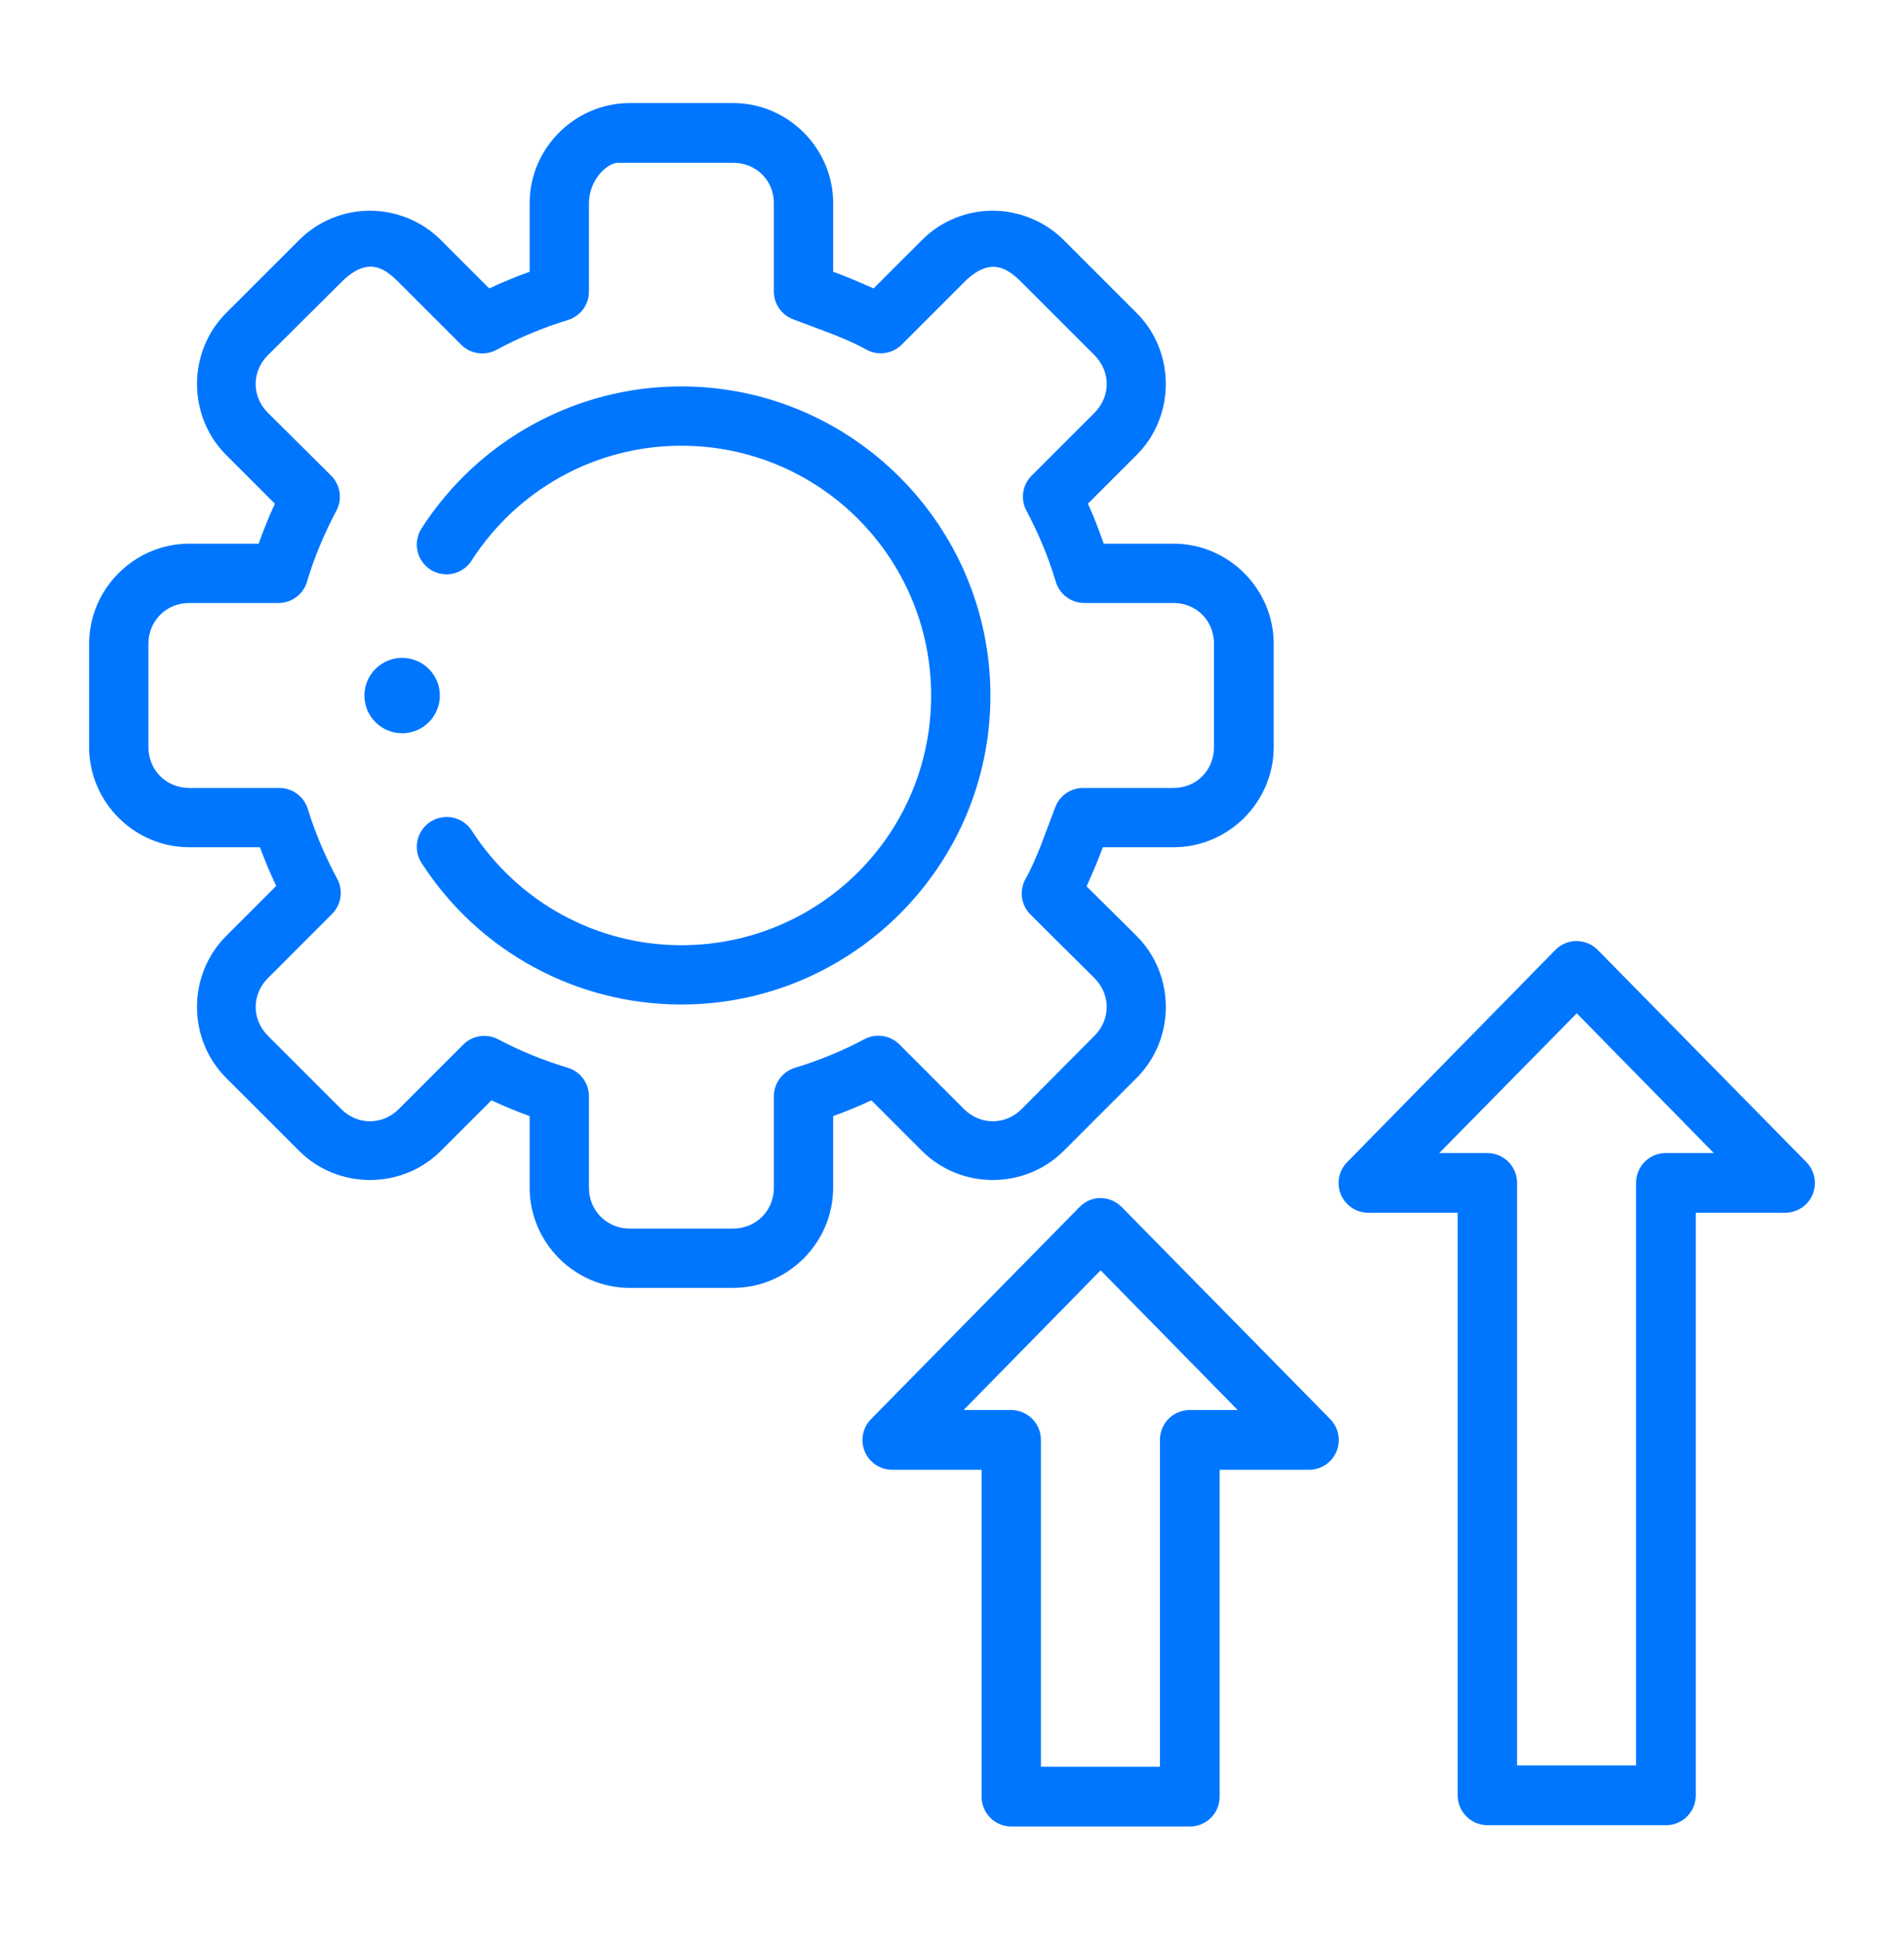 <svg width="52" height="53" viewBox="0 0 52 53" fill="none" xmlns="http://www.w3.org/2000/svg">
<path d="M18.605 10.551C15.735 10.551 13.068 12.012 11.515 14.425C11.457 14.515 11.416 14.615 11.397 14.721C11.377 14.826 11.378 14.934 11.401 15.039C11.423 15.144 11.466 15.243 11.527 15.331C11.588 15.42 11.665 15.495 11.755 15.553C11.846 15.611 11.947 15.65 12.053 15.669C12.158 15.688 12.267 15.686 12.372 15.662C12.477 15.639 12.576 15.595 12.664 15.533C12.751 15.471 12.826 15.392 12.883 15.301C14.138 13.351 16.286 12.17 18.605 12.17C22.379 12.17 25.43 15.222 25.43 18.996C25.43 22.77 22.379 25.809 18.605 25.809C16.287 25.809 14.138 24.627 12.883 22.678C12.825 22.588 12.75 22.511 12.661 22.45C12.573 22.389 12.474 22.346 12.369 22.324C12.264 22.301 12.156 22.3 12.051 22.32C11.945 22.339 11.845 22.38 11.755 22.438C11.665 22.496 11.588 22.572 11.527 22.66C11.466 22.748 11.423 22.847 11.401 22.952C11.378 23.057 11.377 23.165 11.397 23.27C11.416 23.376 11.457 23.476 11.515 23.566C13.069 25.977 15.736 27.428 18.605 27.428C23.257 27.428 27.049 23.648 27.049 18.996C27.049 14.343 23.257 10.551 18.605 10.551Z" fill="#0076FF"/>
<path d="M17.2 2.814C15.7 2.814 14.465 4.048 14.465 5.549V7.42C14.091 7.555 13.722 7.705 13.362 7.876L12.042 6.556C11.51 6.024 10.797 5.753 10.099 5.753C9.401 5.753 8.698 6.026 8.168 6.556L6.176 8.547C5.116 9.608 5.116 11.361 6.176 12.422L7.508 13.754C7.342 14.11 7.195 14.475 7.064 14.845H5.169C3.668 14.845 2.434 16.079 2.434 17.58V20.399C2.434 21.9 3.668 23.134 5.169 23.134H7.1C7.231 23.493 7.38 23.845 7.544 24.19L6.176 25.557C5.115 26.619 5.115 28.37 6.176 29.432L8.168 31.423C9.229 32.485 10.981 32.485 12.042 31.423L13.422 30.044C13.763 30.202 14.112 30.348 14.465 30.475V32.431C14.465 33.931 15.7 35.166 17.2 35.166H20.019C21.52 35.166 22.754 33.931 22.754 32.431V30.475C23.108 30.348 23.457 30.203 23.798 30.044L25.177 31.423C26.239 32.485 27.99 32.485 29.052 31.423L31.043 29.432C32.105 28.37 32.105 26.619 31.043 25.557L29.676 24.202C29.845 23.82 30 23.463 30.12 23.134H32.051C33.552 23.134 34.786 21.9 34.786 20.399V17.58C34.786 16.079 33.552 14.845 32.051 14.845H30.144C30.012 14.476 29.878 14.109 29.712 13.754L31.044 12.422C32.104 11.361 32.104 9.608 31.044 8.547L29.052 6.556C28.522 6.026 27.807 5.753 27.109 5.753C26.411 5.753 25.71 6.024 25.178 6.556L23.858 7.876C23.462 7.7 23.096 7.543 22.755 7.42V5.549C22.755 4.048 21.521 2.814 20.02 2.814H17.2ZM20.019 4.445C20.648 4.445 21.135 4.92 21.135 5.549V7.96C21.135 8.294 21.34 8.593 21.651 8.715C22.326 8.977 23.057 9.209 23.654 9.543C23.971 9.722 24.368 9.668 24.626 9.411L26.329 7.708C27.032 7.005 27.497 7.304 27.901 7.708L29.892 9.699C30.337 10.144 30.337 10.826 29.892 11.271L28.176 12.986C27.922 13.239 27.863 13.629 28.033 13.945C28.363 14.566 28.635 15.216 28.836 15.889C28.941 16.232 29.258 16.466 29.616 16.465H32.051C32.679 16.465 33.155 16.952 33.155 17.58V20.399C33.155 21.027 32.679 21.515 32.051 21.515H29.58C29.246 21.515 28.946 21.72 28.824 22.03C28.567 22.692 28.335 23.413 28.009 23.998C27.831 24.315 27.884 24.712 28.141 24.969L29.892 26.709C30.336 27.153 30.336 27.836 29.892 28.28L27.901 30.284C27.457 30.727 26.773 30.727 26.329 30.284L24.566 28.52C24.313 28.265 23.923 28.207 23.606 28.376C23 28.699 22.369 28.956 21.711 29.156C21.368 29.26 21.134 29.577 21.135 29.936V32.431C21.135 33.059 20.648 33.546 20.019 33.546H17.201C16.572 33.546 16.085 33.059 16.085 32.431V29.936C16.086 29.577 15.852 29.26 15.509 29.156C14.851 28.957 14.209 28.698 13.601 28.376C13.288 28.213 12.905 28.271 12.654 28.52L10.89 30.284C10.446 30.727 9.763 30.727 9.319 30.284L7.316 28.28C6.872 27.836 6.872 27.153 7.316 26.709L9.067 24.957C9.322 24.704 9.38 24.314 9.211 23.998C8.882 23.387 8.611 22.753 8.407 22.09C8.303 21.748 7.986 21.514 7.627 21.515H5.168C4.54 21.515 4.053 21.027 4.053 20.399V17.58C4.053 16.952 4.54 16.465 5.168 16.465H7.603C7.962 16.466 8.279 16.232 8.383 15.889C8.583 15.216 8.858 14.566 9.187 13.945C9.356 13.629 9.297 13.239 9.043 12.986L7.316 11.271C6.871 10.826 6.871 10.144 7.316 9.699L9.319 7.708C10.036 6.991 10.49 7.308 10.89 7.708L12.594 9.411C12.847 9.666 13.237 9.724 13.553 9.555C14.177 9.219 14.832 8.945 15.509 8.739C15.851 8.635 16.085 8.318 16.085 7.96V5.549C16.085 4.92 16.573 4.445 16.886 4.445L20.019 4.445Z" fill="#0076FF"/>
<path d="M12.013 18.992C12.013 19.127 11.986 19.261 11.934 19.386C11.883 19.511 11.807 19.625 11.711 19.72C11.616 19.816 11.502 19.892 11.377 19.943C11.252 19.995 11.118 20.022 10.983 20.022C10.848 20.022 10.714 19.995 10.589 19.943C10.464 19.892 10.35 19.816 10.255 19.72C10.159 19.625 10.083 19.511 10.031 19.386C9.98 19.261 9.953 19.127 9.953 18.992C9.953 18.857 9.98 18.723 10.031 18.598C10.083 18.473 10.159 18.359 10.255 18.264C10.35 18.168 10.464 18.092 10.589 18.041C10.714 17.989 10.848 17.962 10.983 17.962C11.118 17.962 11.252 17.989 11.377 18.041C11.502 18.092 11.616 18.168 11.711 18.264C11.807 18.359 11.883 18.473 11.934 18.598C11.986 18.723 12.013 18.857 12.013 18.992Z" fill="#0076FF"/>
<path d="M42.955 25.701C42.772 25.724 42.603 25.809 42.475 25.941L36.789 31.735C36.678 31.849 36.603 31.993 36.573 32.15C36.543 32.306 36.56 32.468 36.621 32.615C36.683 32.762 36.786 32.888 36.918 32.976C37.05 33.065 37.206 33.113 37.365 33.114H39.812V49.02C39.811 49.235 39.895 49.441 40.046 49.594C40.197 49.747 40.401 49.834 40.616 49.836H45.498C45.605 49.837 45.712 49.816 45.811 49.775C45.91 49.734 46 49.674 46.076 49.598C46.152 49.522 46.212 49.432 46.253 49.333C46.293 49.234 46.314 49.128 46.314 49.02V33.114H48.749C48.909 33.115 49.066 33.069 49.2 32.981C49.334 32.893 49.439 32.768 49.502 32.62C49.565 32.473 49.583 32.31 49.553 32.153C49.524 31.995 49.449 31.85 49.337 31.735L43.639 25.941C43.551 25.851 43.444 25.782 43.325 25.741C43.207 25.699 43.079 25.686 42.955 25.701ZM43.063 27.668L46.805 31.483H45.498C45.391 31.483 45.284 31.503 45.185 31.544C45.086 31.585 44.996 31.645 44.92 31.721C44.844 31.797 44.784 31.887 44.743 31.986C44.703 32.085 44.682 32.191 44.682 32.299V48.205H41.431V32.299C41.432 32.191 41.411 32.085 41.37 31.986C41.329 31.887 41.269 31.797 41.193 31.721C41.117 31.645 41.027 31.585 40.928 31.544C40.829 31.503 40.723 31.483 40.616 31.483H39.308L43.063 27.668Z" fill="#0076FF"/>
<path d="M29.951 32.718C29.773 32.744 29.608 32.829 29.483 32.958L23.785 38.752C23.674 38.866 23.599 39.011 23.569 39.167C23.539 39.324 23.556 39.485 23.617 39.632C23.679 39.779 23.782 39.905 23.914 39.994C24.047 40.083 24.202 40.131 24.361 40.132H26.808V49.056C26.808 49.164 26.829 49.27 26.87 49.369C26.91 49.468 26.971 49.558 27.046 49.634C27.122 49.71 27.212 49.77 27.311 49.811C27.41 49.852 27.517 49.873 27.624 49.872H32.494C32.602 49.873 32.708 49.852 32.807 49.811C32.906 49.77 32.996 49.71 33.072 49.634C33.148 49.558 33.208 49.468 33.249 49.369C33.29 49.27 33.31 49.164 33.31 49.056V40.132H35.757C35.916 40.131 36.072 40.083 36.204 39.994C36.336 39.905 36.439 39.779 36.501 39.632C36.562 39.485 36.579 39.324 36.549 39.167C36.519 39.011 36.444 38.866 36.333 38.752L30.635 32.958C30.548 32.868 30.44 32.8 30.322 32.758C30.203 32.716 30.076 32.703 29.951 32.718ZM30.059 34.686L33.802 38.5H32.494C32.387 38.5 32.281 38.521 32.182 38.562C32.083 38.602 31.992 38.663 31.916 38.738C31.841 38.814 31.781 38.904 31.74 39.004C31.699 39.103 31.678 39.209 31.679 39.316V48.241H28.428V39.316C28.429 39.102 28.345 38.895 28.194 38.743C28.043 38.59 27.838 38.503 27.624 38.5H26.317L30.059 34.686Z" fill="#0076FF"/>
</svg>
